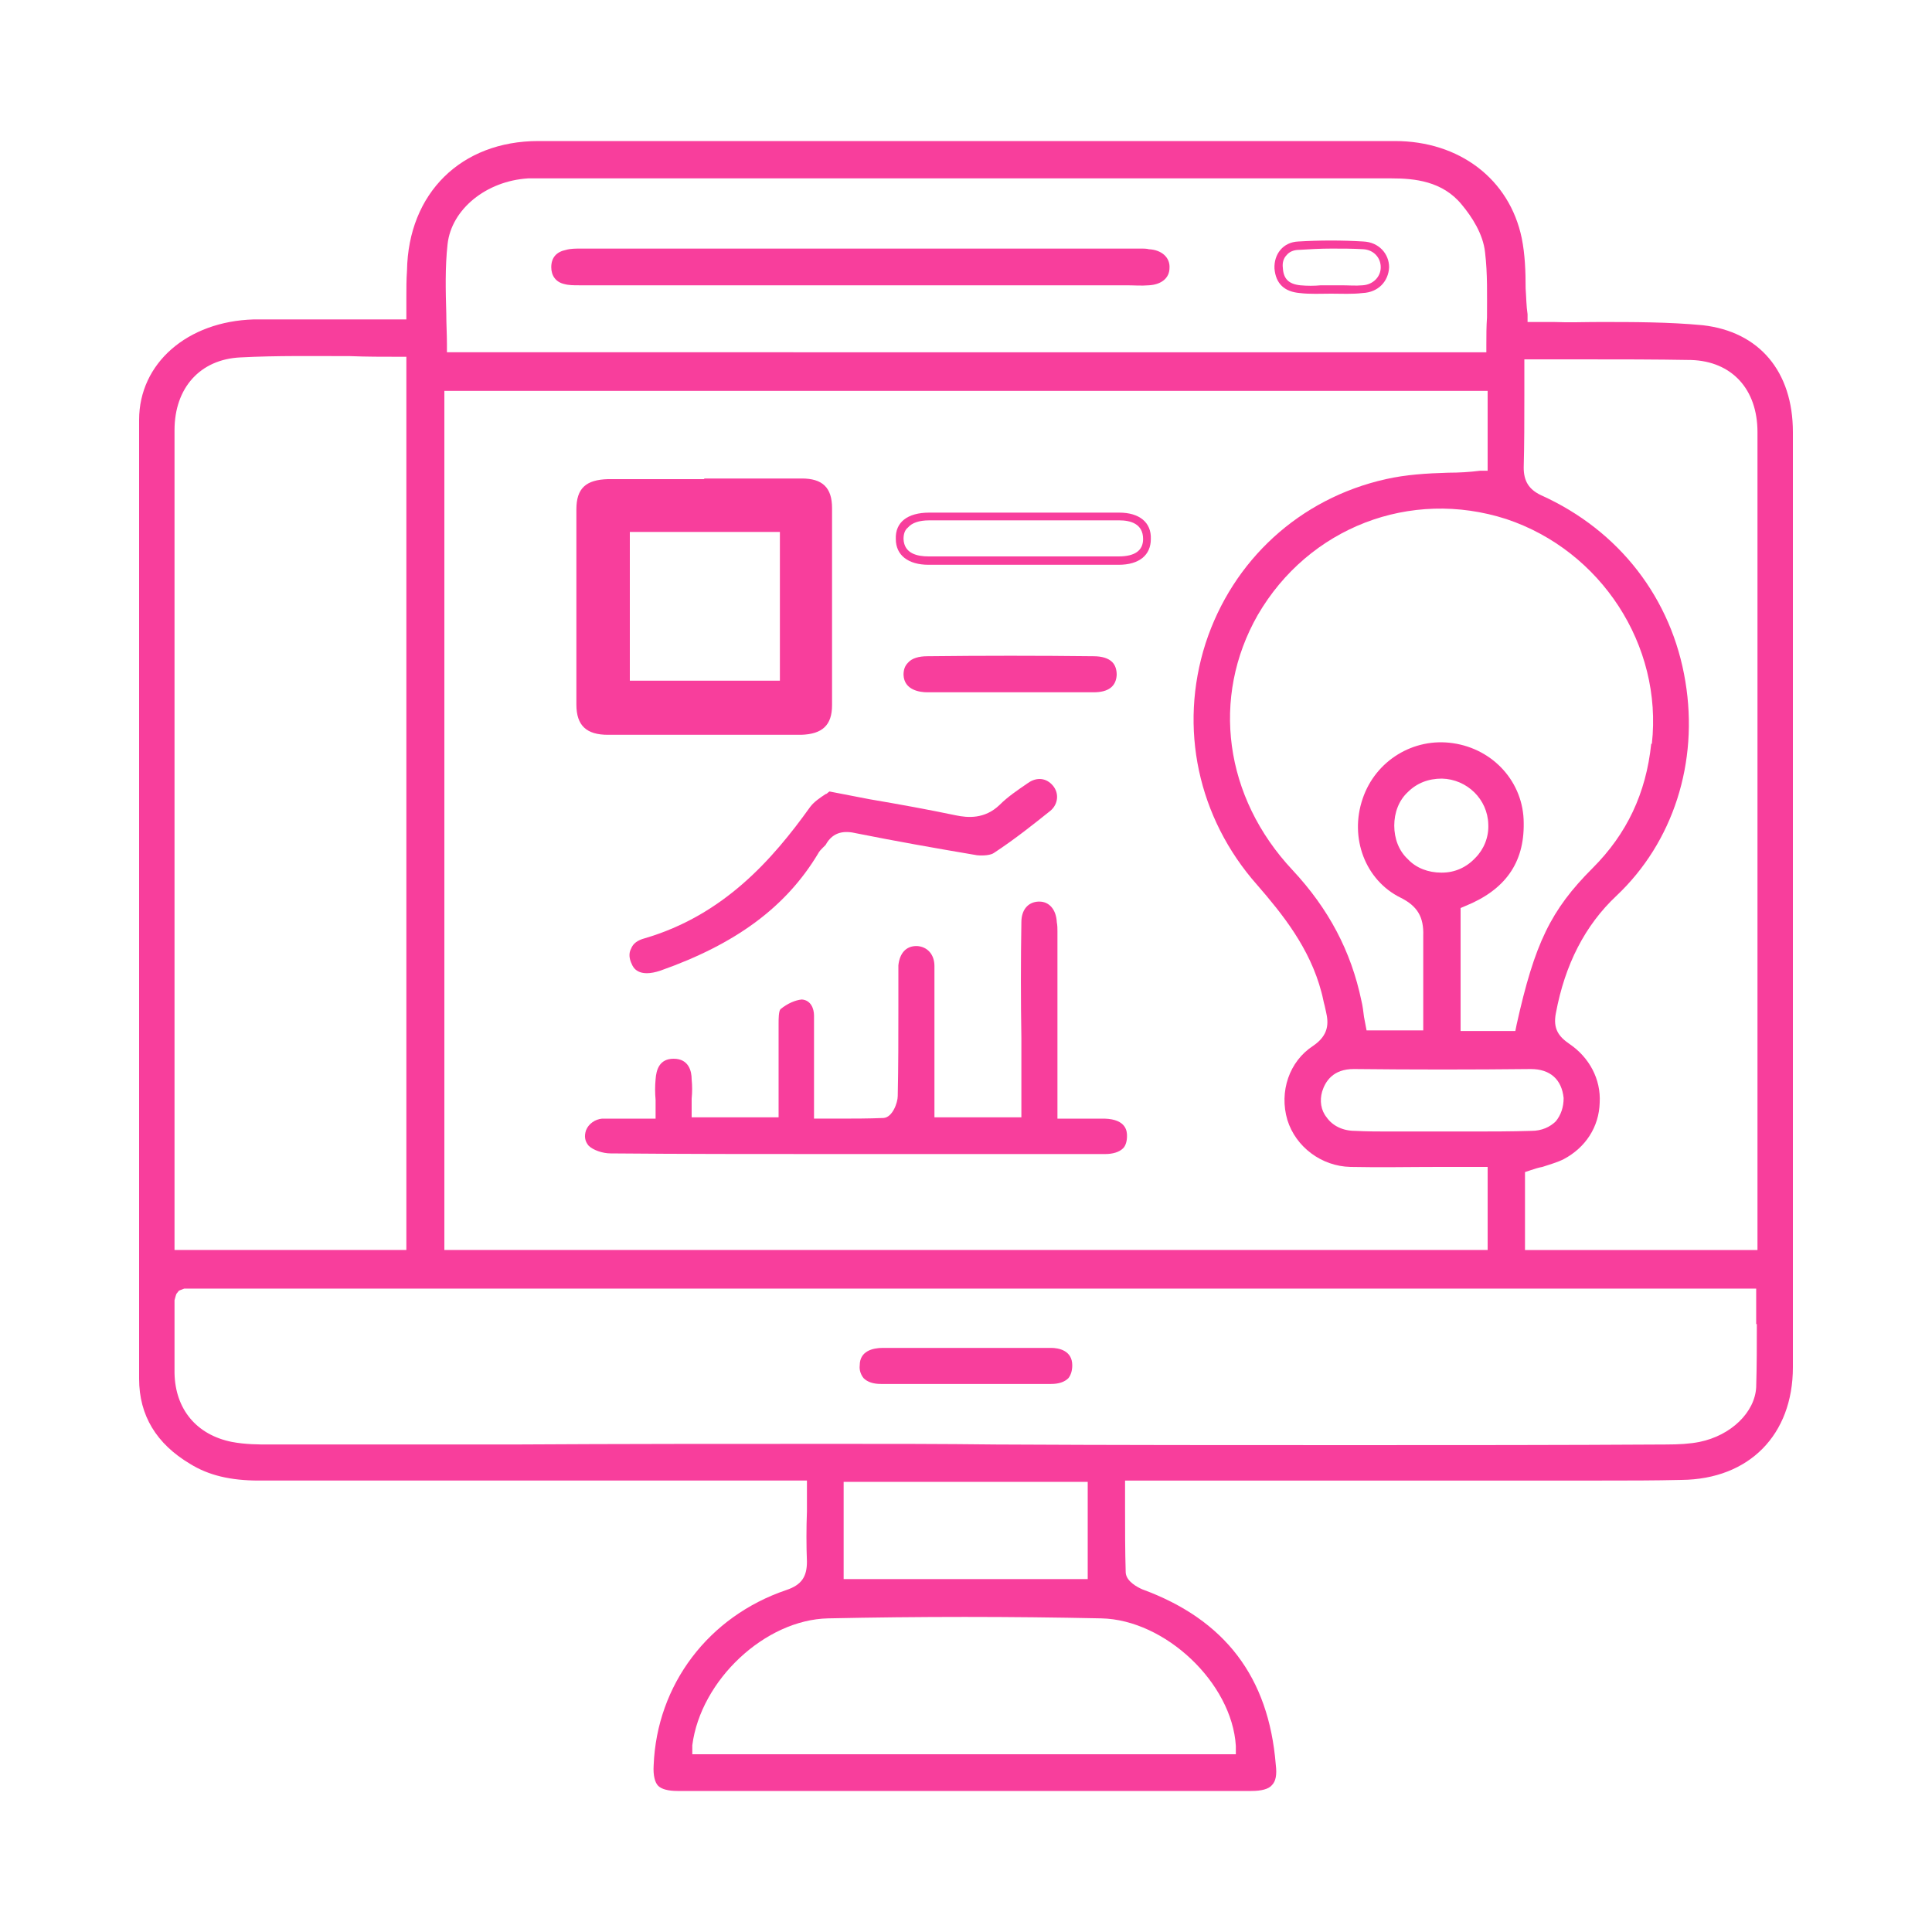 <?xml version="1.0" encoding="UTF-8"?>
<svg id="Layer_1" data-name="Layer 1" xmlns="http://www.w3.org/2000/svg" viewBox="0 0 30 30">
  <defs>
    <style>
      .cls-1 {
        fill: #f83e9c;
        stroke-width: 0px;
      }
    </style>
  </defs>
  <path class="cls-1" d="M26.44,5.05c-.53-.05-1.07-.05-1.6-.05-.24,0-.47.01-.71,0h-.41v-.12c-.02-.13-.02-.27-.03-.4,0-.27-.01-.53-.06-.78-.19-.92-.97-1.51-1.97-1.51h-13.3c-1.2,0-2.02.81-2.04,2.01-.01.14-.01.28-.01.42v.34s-1.06,0-1.06,0c-.44,0-.88,0-1.31,0-1.03.03-1.78.68-1.78,1.56v14.89c0,.57.27,1.01.79,1.32.29.18.63.26,1.07.26h8.51v.48c-.01.27-.01.52,0,.78,0,.23-.08.36-.32.44-1.21.41-2.01,1.47-2.06,2.72-.01.16.02.27.07.32.05.05.15.08.3.08h8.91c.16,0,.27-.03.32-.09.06-.06.08-.16.06-.32-.11-1.36-.79-2.25-2.07-2.72-.07-.03-.25-.12-.26-.26-.01-.33-.01-.66-.01-1v-.43h7.39c.42,0,.83,0,1.25-.01,1.05-.01,1.73-.7,1.73-1.75V6.71c0-.94-.52-1.56-1.4-1.66ZM25.64,11.55c-.08.77-.38,1.4-.91,1.93-.65.65-.9,1.17-1.18,2.43l-.02.1h-.85v-1.91l.07-.03c.62-.25.92-.67.91-1.29,0-.63-.47-1.15-1.1-1.24-.61-.09-1.2.27-1.4.86-.21.61.04,1.27.59,1.54.26.13.36.3.35.59,0,.31,0,.61,0,.94v.53h-.88l-.04-.21c-.01-.08-.02-.17-.04-.25-.16-.77-.51-1.43-1.07-2.03-1.06-1.13-1.27-2.68-.54-3.96.79-1.36,2.37-1.97,3.86-1.49,1.47.49,2.43,1.96,2.26,3.49ZM23.77,16.6c.3,0,.48.16.51.45,0,.14-.04.26-.12.36-.09.09-.22.15-.38.15-.32.01-.65.01-.98.01h-1.2c-.18,0-.37,0-.56-.01-.19,0-.35-.08-.44-.21-.09-.11-.11-.26-.07-.4.05-.16.17-.35.49-.35h.01c.91.01,1.83.01,2.74,0ZM22.38,13.55c-.2,0-.39-.07-.52-.21-.14-.13-.21-.32-.21-.52s.07-.39.21-.52c.14-.14.32-.21.53-.21.39.01.71.32.72.71.01.2-.07.39-.2.52-.14.15-.32.23-.52.23h-.01ZM6.95,3.79c.06-.54.6-.98,1.25-1.02h13.41c.35,0,.79.04,1.09.41.15.18.33.45.36.74.04.33.03.67.03,1.01-.01.14-.01.28-.01.42v.12H6.94v-.12c0-.16-.01-.32-.01-.48-.01-.35-.02-.72.02-1.08ZM6.9,6.07h16.2v1.24h-.12c-.16.02-.32.03-.49.03-.34.01-.66.03-.97.1-1.34.3-2.38,1.26-2.8,2.55-.42,1.31-.12,2.71.8,3.75.39.45.82.98,1,1.67.02.07.03.14.05.21l.02.09c.04.17.05.36-.2.53-.37.24-.53.71-.4,1.15.13.42.53.72.98.73.46.01.92,0,1.39,0h.74v1.29H6.9V6.07ZM2.71,6.68c0-.66.4-1.1,1.02-1.13.57-.03,1.15-.02,1.71-.02.25.01.5.01.75.01h.12v13.87h-3.6V6.68ZM19.19,27.11v.13s-8.44,0-8.44,0v-.14c.13-1.01,1.13-1.95,2.11-1.97,1.41-.03,2.83-.03,4.24,0,.99.02,2.03,1,2.09,1.98ZM13.1,24.52v-1.51h3.79v1.51h-3.79ZM27.28,20.56c0,.32,0,.65-.01.98-.02.39-.39.75-.88.85-.15.03-.32.04-.52.04-1.62.01-3.24.01-4.86.01-1.85,0-3.7,0-5.55-.01-.83-.01-1.66-.01-2.49-.01-1.67,0-3.35,0-5.03.01h-3.77c-.15,0-.36,0-.57-.04-.55-.11-.88-.51-.89-1.07,0-.3,0-.6,0-.9v-.23s.02-.08.03-.1l.04-.05.08-.03h24.41v.55ZM27.29,19.41h-3.61v-1.21l.09-.03c.06-.02.12-.04.18-.05.12-.04.23-.07.33-.12.34-.18.55-.5.56-.88.02-.36-.16-.7-.47-.91-.16-.11-.26-.23-.21-.48.14-.75.45-1.36.94-1.82.88-.83,1.28-2.07,1.07-3.33-.21-1.28-1.02-2.34-2.24-2.89-.19-.09-.27-.22-.27-.43.01-.37.01-.74.01-1.11v-.57h.89c.59,0,1.14,0,1.7.01.63.02,1.03.45,1.03,1.12v12.7Z"/>
  <path class="cls-1" d="M17.5,17.64c0,.08-.02.15-.06.19-.06.06-.16.09-.28.09h-4.33c-1.12,0-2.23,0-3.35-.01-.12,0-.27-.05-.34-.12-.06-.07-.07-.15-.04-.24.04-.1.14-.17.25-.18h.83v-.29c-.01-.11-.01-.22,0-.32.01-.15.06-.32.28-.32.24,0,.28.2.28.32.01.1.01.2,0,.3v.29h1.35v-1.47c0-.05,0-.18.03-.21.11-.09.23-.14.33-.15.14.01.19.14.19.25v1.6h.36c.25,0,.48,0,.72-.01.14-.01.22-.24.22-.34.01-.46.01-.93.01-1.39v-.64c.02-.19.12-.3.28-.3h.01c.16.01.27.13.27.31v2.35h1.35v-1.23c-.01-.6-.01-1.2,0-1.8,0-.19.1-.31.26-.32h.02c.15,0,.26.12.27.32.01.05.01.1.01.14v2.91s.73,0,.73,0c.35.01.35.21.35.27Z"/>
  <path class="cls-1" d="M10.94,7.43c.5,0,1.01,0,1.51,0,.32,0,.47.14.47.46,0,1.02,0,2.04,0,3.06,0,.31-.15.45-.48.46-1,0-2,0-3,0-.33,0-.49-.14-.49-.47,0-1.01,0-2.02,0-3.03,0-.33.15-.46.49-.47.5,0,.99,0,1.49,0ZM12.11,8.26h-2.33v2.31h2.33v-2.31Z"/>
  <path class="cls-1" d="M16.31,12.59c-.25.2-.55.44-.87.65-.05.04-.17.05-.27.04-.65-.11-1.27-.22-1.87-.34-.17-.04-.36-.04-.48.18-.01.01-.03.03-.05.05-.02.02-.05.05-.07.09-.5.83-1.28,1.4-2.44,1.81-.35.12-.43-.05-.45-.1-.04-.08-.05-.17-.01-.24.03-.08.1-.13.21-.16,1.23-.36,1.99-1.23,2.57-2.04.06-.08.15-.14.24-.2.02,0,.04-.03.06-.04l.62.12c.47.08.91.16,1.34.25.19.04.45.06.68-.16.13-.13.28-.23.44-.34.14-.1.29-.08.39.04.1.12.08.29-.04.39Z"/>
  <path class="cls-1" d="M17.38,7.96h-2.95c-.34,0-.53.15-.52.41,0,.25.19.4.51.4h2.95c.32,0,.5-.15.5-.4.01-.26-.18-.41-.49-.41ZM17.37,8.64c-.98,0-1.97,0-2.95,0-.17,0-.38-.04-.39-.27,0-.08.02-.14.07-.18.06-.07.17-.11.33-.11h2.95c.17,0,.37.05.37.29,0,.18-.13.27-.38.27Z"/>
  <path class="cls-1" d="M17.34,10.48c-.01.18-.13.27-.36.27h-2.58c-.11,0-.36-.03-.37-.27,0-.08.02-.14.07-.19.06-.07.17-.1.3-.1.86-.01,1.72-.01,2.58,0,.13,0,.23.03.29.09.05.05.07.12.07.2Z"/>
  <path class="cls-1" d="M16.65,21.2c0,.08-.02.15-.06.2-.06.06-.15.09-.27.09h-2.64c-.12,0-.21-.03-.27-.09-.04-.05-.07-.12-.06-.2,0-.22.2-.27.36-.27h2.61c.12,0,.33.04.33.27Z"/>
  <path class="cls-1" d="M18.16,4.16c0,.16-.13.26-.32.27-.12.01-.23,0-.35,0h-8.5c-.08,0-.16,0-.23-.02-.13-.03-.2-.13-.2-.26,0-.15.08-.24.23-.27.07-.02.15-.02.23-.02h8.72s.07,0,.1.01c.2.01.33.13.32.29Z"/>
  <path class="cls-1" d="M21.17,3.75c-.33-.02-.67-.02-1.01,0-.24.01-.38.2-.37.42.02.24.16.36.39.38.16.02.33.01.49.01s.33.01.49-.01c.24-.01.4-.18.41-.4,0-.21-.16-.39-.4-.4ZM21.16,4.43c-.11.01-.22,0-.33,0h-.32c-.1.01-.21.01-.32,0-.18-.02-.26-.1-.27-.27-.01-.08.01-.15.06-.2.04-.05.11-.08.19-.08.16-.01.33-.02.51-.02.16,0,.32,0,.49.01.16.01.27.13.27.28s-.12.27-.28.28Z"/>
</svg>